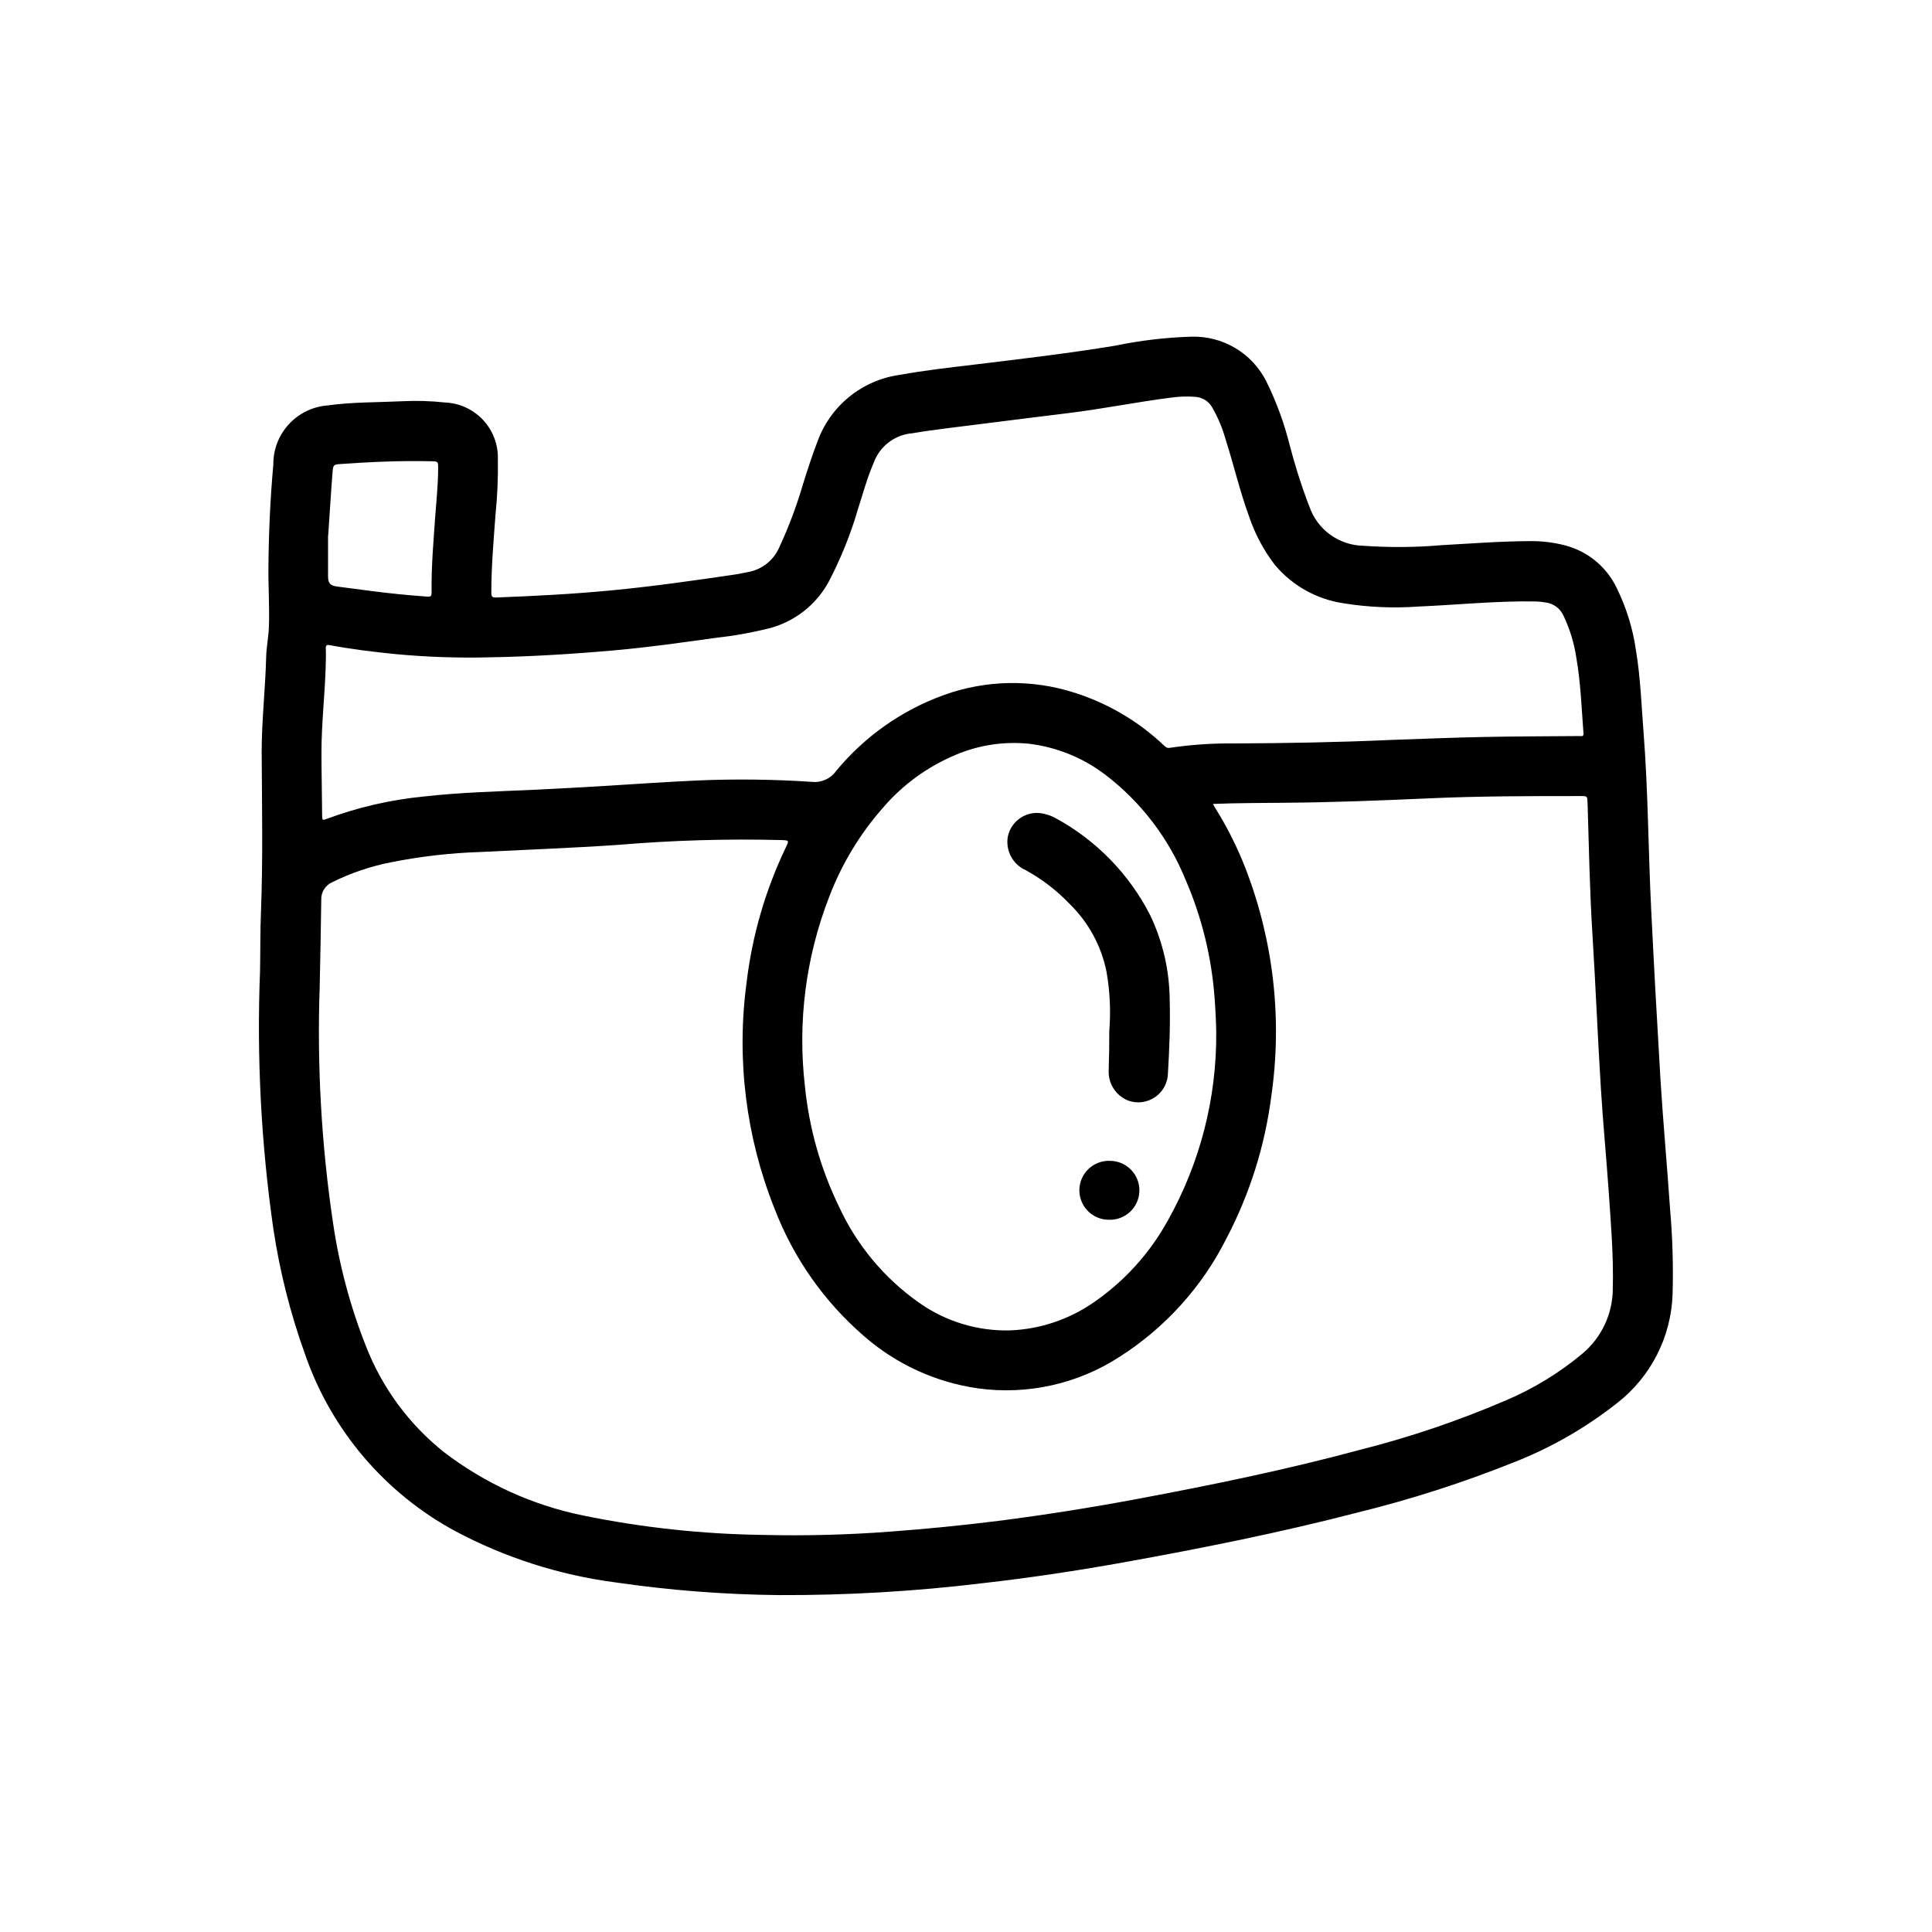<?xml version="1.0" encoding="UTF-8"?>
<!-- Uploaded to: SVG Repo, www.svgrepo.com, Generator: SVG Repo Mixer Tools -->
<svg fill="#000000" width="800px" height="800px" version="1.1" viewBox="144 144 512 512" xmlns="http://www.w3.org/2000/svg">
 <g>
  <path d="m213.15 385.9c0.559-14.168 0.27-28.34 0.195-42.547 0-8.414 0.977-16.773 1.188-25.191 0.062-2.644 0.621-5.266 0.723-7.934 0.203-5.234-0.164-10.469-0.125-15.703 0.078-9.141 0.473-18.27 1.301-27.379v-0.004c-0.043-3.953 1.418-7.773 4.09-10.688 2.672-2.918 6.352-4.707 10.293-5.008 6.473-0.914 12.996-0.789 19.508-1.102 3.891-0.203 7.793-0.098 11.664 0.324 3.852 0.172 7.477 1.859 10.09 4.691 2.613 2.836 4 6.586 3.859 10.438 0.082 4.836-0.125 9.672-0.613 14.484-0.512 6.949-1.125 13.895-1.117 20.867 0 0.992 0.316 1.234 1.258 1.195 10.234-0.379 20.469-0.922 30.699-1.898 11.02-1.055 21.965-2.621 32.906-4.234 1.008-0.148 2-0.41 3.008-0.582v0.004c3.758-0.617 6.941-3.106 8.449-6.598 2.543-5.496 4.672-11.18 6.359-16.996 1.148-3.629 2.305-7.25 3.676-10.809 1.652-4.703 4.57-8.863 8.43-12.016 3.863-3.156 8.516-5.188 13.457-5.871 6.496-1.188 13.043-1.914 19.594-2.699 12.594-1.527 25.129-2.992 37.621-5.055h-0.004c6.543-1.359 13.191-2.148 19.871-2.359 4.148-0.16 8.254 0.883 11.824 3.004 3.57 2.121 6.449 5.231 8.289 8.953 2.625 5.328 4.676 10.926 6.117 16.688 1.363 5.269 3 10.461 4.91 15.555 0.109 0.27 0.227 0.535 0.324 0.789 1.023 2.988 2.938 5.59 5.492 7.453 2.551 1.863 5.613 2.898 8.77 2.961 6.953 0.492 13.934 0.438 20.879-0.164 7.691-0.41 15.383-1.031 23.09-1.062h-0.004c3.324-0.062 6.641 0.344 9.852 1.211 5.832 1.613 10.688 5.66 13.324 11.109 2.602 5.258 4.344 10.895 5.164 16.703 1.188 7.172 1.434 14.43 2 21.656 1.211 15.539 1.242 31.125 2.008 46.688 0.746 15.145 1.574 30.293 2.481 45.422 0.707 11.367 1.754 22.719 2.527 34.078 0.664 7.555 0.891 15.145 0.676 22.727-0.379 11.32-5.769 21.887-14.711 28.836-8.215 6.484-17.332 11.734-27.066 15.578-13.637 5.473-27.645 9.977-41.918 13.477-20.324 5.273-40.934 9.391-61.566 13.113-12.492 2.25-25.039 4.141-37.652 5.566-17.945 2.176-36.012 3.227-54.09 3.148-14.465-0.156-28.906-1.281-43.223-3.375-14.812-1.949-29.148-6.543-42.336-13.555-18.68-10.082-32.898-26.805-39.84-46.863-3.891-10.785-6.707-21.93-8.41-33.27-3.25-22.605-4.43-45.465-3.527-68.289 0.105-5.141 0.027-10.305 0.238-15.469zm252.29-28.852c0.195 0.379 0.301 0.598 0.426 0.789 3.215 5.098 5.938 10.488 8.133 16.098 7.496 19.27 9.875 40.152 6.902 60.613-1.688 13.105-5.684 25.805-11.809 37.512-6.457 12.914-16.305 23.828-28.488 31.574-11.09 7.156-24.379 10.102-37.453 8.297-11.191-1.602-21.68-6.414-30.191-13.855-10.562-9.133-18.703-20.738-23.703-33.777-7.57-18.973-10.125-39.578-7.414-59.828 1.469-12.426 4.973-24.527 10.375-35.816 0.938-1.969 0.938-1.945-1.219-2.031-14.387-0.363-28.785 0.062-43.125 1.273-12.188 0.836-24.402 1.281-36.59 1.891-7.945 0.262-15.855 1.172-23.652 2.723-5.434 1.066-10.695 2.852-15.652 5.316-1.789 0.816-2.914 2.637-2.84 4.606-0.117 7.707-0.234 15.414-0.418 23.121v-0.004c-0.723 20.781 0.441 41.582 3.481 62.152 1.625 11.324 4.574 22.422 8.785 33.062 4.285 11.02 11.422 20.707 20.68 28.07 10.871 8.328 23.496 14.074 36.918 16.801 15.582 3.184 31.426 4.902 47.328 5.129 11.355 0.281 22.719-0.012 34.047-0.871 9.566-0.715 19.105-1.645 28.613-2.844 12.32-1.574 24.57-3.519 36.77-5.801 19.918-3.731 39.762-7.801 59.332-13.098 13.102-3.32 25.914-7.668 38.328-13.004 7.375-3.121 14.242-7.312 20.383-12.449 5.062-4.258 7.996-10.527 8.02-17.145 0.219-8.66-0.496-17.32-1.094-25.906-0.629-9.078-1.504-18.105-2.062-27.215-0.852-13.617-1.387-27.262-2.242-40.879-0.73-11.578-0.93-23.184-1.289-34.777-0.055-1.762-0.047-1.812-1.844-1.812-13.453 0-26.898 0-40.336 0.613-12.699 0.566-25.395 1.07-38.102 1.164-6.273 0.074-12.539 0.051-18.996 0.309zm46.926-16.949c8.188-0.277 16.383-0.629 24.578-0.789 8.566-0.18 17.137-0.172 25.703-0.25 0.496 0 1.062 0.195 0.992-0.738-0.512-6.66-0.738-13.383-1.883-19.934v0.004c-0.57-3.894-1.723-7.684-3.418-11.234-0.836-1.875-2.574-3.188-4.606-3.481-0.93-0.164-1.867-0.262-2.809-0.289-10.383-0.172-20.711 0.906-31.062 1.355v-0.004c-6.629 0.48-13.293 0.188-19.855-0.871-7.078-1.062-13.527-4.664-18.137-10.141-3-3.906-5.328-8.285-6.887-12.957-2.434-6.66-4.023-13.57-6.18-20.316v-0.004c-0.836-2.996-2.047-5.875-3.606-8.57-0.93-1.582-2.586-2.598-4.418-2.707-2.043-0.176-4.102-0.121-6.133 0.164-9.305 1.156-18.5 3.055-27.805 4.172-7.684 0.93-15.359 1.914-23.043 2.875-6.016 0.789-12.027 1.41-18.012 2.434l0.004-0.004c-4.699 0.383-8.734 3.496-10.297 7.945-0.125 0.348-0.285 0.676-0.426 1.023-1.457 3.566-2.457 7.281-3.637 10.941-1.949 6.727-4.57 13.242-7.816 19.453-3.336 6.129-9.062 10.602-15.82 12.348-4.664 1.156-9.398 2-14.172 2.519-8.918 1.234-17.84 2.512-26.812 3.305-11.066 0.977-22.152 1.66-33.258 1.852-8.242 0.199-16.488-0.086-24.695-0.855-5.824-0.582-11.645-1.289-17.398-2.363-0.789-0.148-1.164-0.07-1.117 0.906 0.07 1.762 0 3.527-0.047 5.289-0.25 7.453-1.117 14.879-1.102 22.348 0 5.613 0.148 11.227 0.18 16.848 0 1.023 0.277 1 1.102 0.676 8.336-3.102 17.039-5.113 25.895-5.973 9.66-1.094 19.383-1.324 29.078-1.777 6.512-0.309 13.02-0.664 19.523-1.062 7.871-0.48 15.695-1.039 23.562-1.387l-0.004-0.004c10.18-0.441 20.371-0.324 30.535 0.348 2.519 0.301 5.004-0.789 6.488-2.848 7.543-9.152 17.402-16.109 28.551-20.145 11.195-4.043 23.414-4.254 34.738-0.602 8.785 2.801 16.824 7.535 23.523 13.863 0.449 0.41 0.828 0.852 1.574 0.723v0.004c5.598-0.836 11.25-1.227 16.91-1.168 13.816-0.062 27.668-0.297 41.516-0.918zm-46.051 77.5c-0.055-3.016-0.195-6.047-0.434-9.07v0.004c-0.781-10.805-3.375-21.402-7.676-31.348-4.481-11.035-11.84-20.664-21.309-27.891-5.898-4.488-12.895-7.32-20.254-8.199-6.582-0.66-13.227 0.348-19.32 2.926-7.441 3.094-14.055 7.894-19.301 14.012-6.137 6.953-10.969 14.953-14.266 23.617-6.207 15.953-8.422 33.188-6.445 50.191 1.109 11.148 4.191 22.008 9.102 32.078 4.695 10.137 11.977 18.859 21.109 25.285 7.047 5 15.52 7.582 24.152 7.363 7.91-0.312 15.566-2.867 22.082-7.363 8.184-5.609 14.941-13.059 19.727-21.75 8.539-15.219 12.961-32.402 12.832-49.852zm-235.38-131.61v10.691c0 1.859 0.535 2.512 2.426 2.762 3.055 0.418 6.109 0.789 9.164 1.195 4.668 0.613 9.352 1.07 14.051 1.426 1.82 0.133 1.82 0.117 1.801-1.66-0.07-6.438 0.496-12.848 0.945-19.262 0.301-4.328 0.789-8.66 0.789-12.996 0-1.836 0-1.867-1.812-1.906-8.078-0.18-16.137 0.164-24.191 0.746-1.699 0.125-1.801 0.262-1.961 1.961-0.469 5.672-0.762 11.395-1.18 17.047z"/>
  <path d="m437.97 417.32c0.426-5.277 0.18-10.586-0.73-15.797-1.375-6.836-4.781-13.098-9.77-17.965-3.398-3.566-7.324-6.582-11.645-8.953-3.469-1.539-5.426-5.266-4.723-8.996 0.465-2.109 1.777-3.934 3.629-5.047 1.848-1.113 4.074-1.418 6.156-0.84 0.957 0.215 1.883 0.562 2.746 1.031 10.816 5.852 19.602 14.852 25.191 25.805 3.34 7.019 5.102 14.684 5.156 22.457 0.18 6.43-0.07 12.871-0.457 19.293-0.016 2.555-1.266 4.938-3.356 6.402-2.09 1.465-4.758 1.824-7.16 0.969-3.316-1.309-5.41-4.602-5.188-8.156 0-1.723 0.102-3.441 0.125-5.164 0.023-1.723 0.023-3.356 0.023-5.039z"/>
  <path d="m438.2 451.64c2.094 0.012 4.098 0.871 5.555 2.375 1.457 1.508 2.25 3.539 2.195 5.633-0.055 2.098-0.949 4.082-2.481 5.512-1.535 1.43-3.578 2.184-5.672 2.09-2.098-0.016-4.098-0.871-5.559-2.379-1.457-1.508-2.246-3.535-2.195-5.633 0.055-2.094 0.949-4.082 2.484-5.508 1.531-1.43 3.574-2.184 5.672-2.09z"/>
 </g>
</svg>